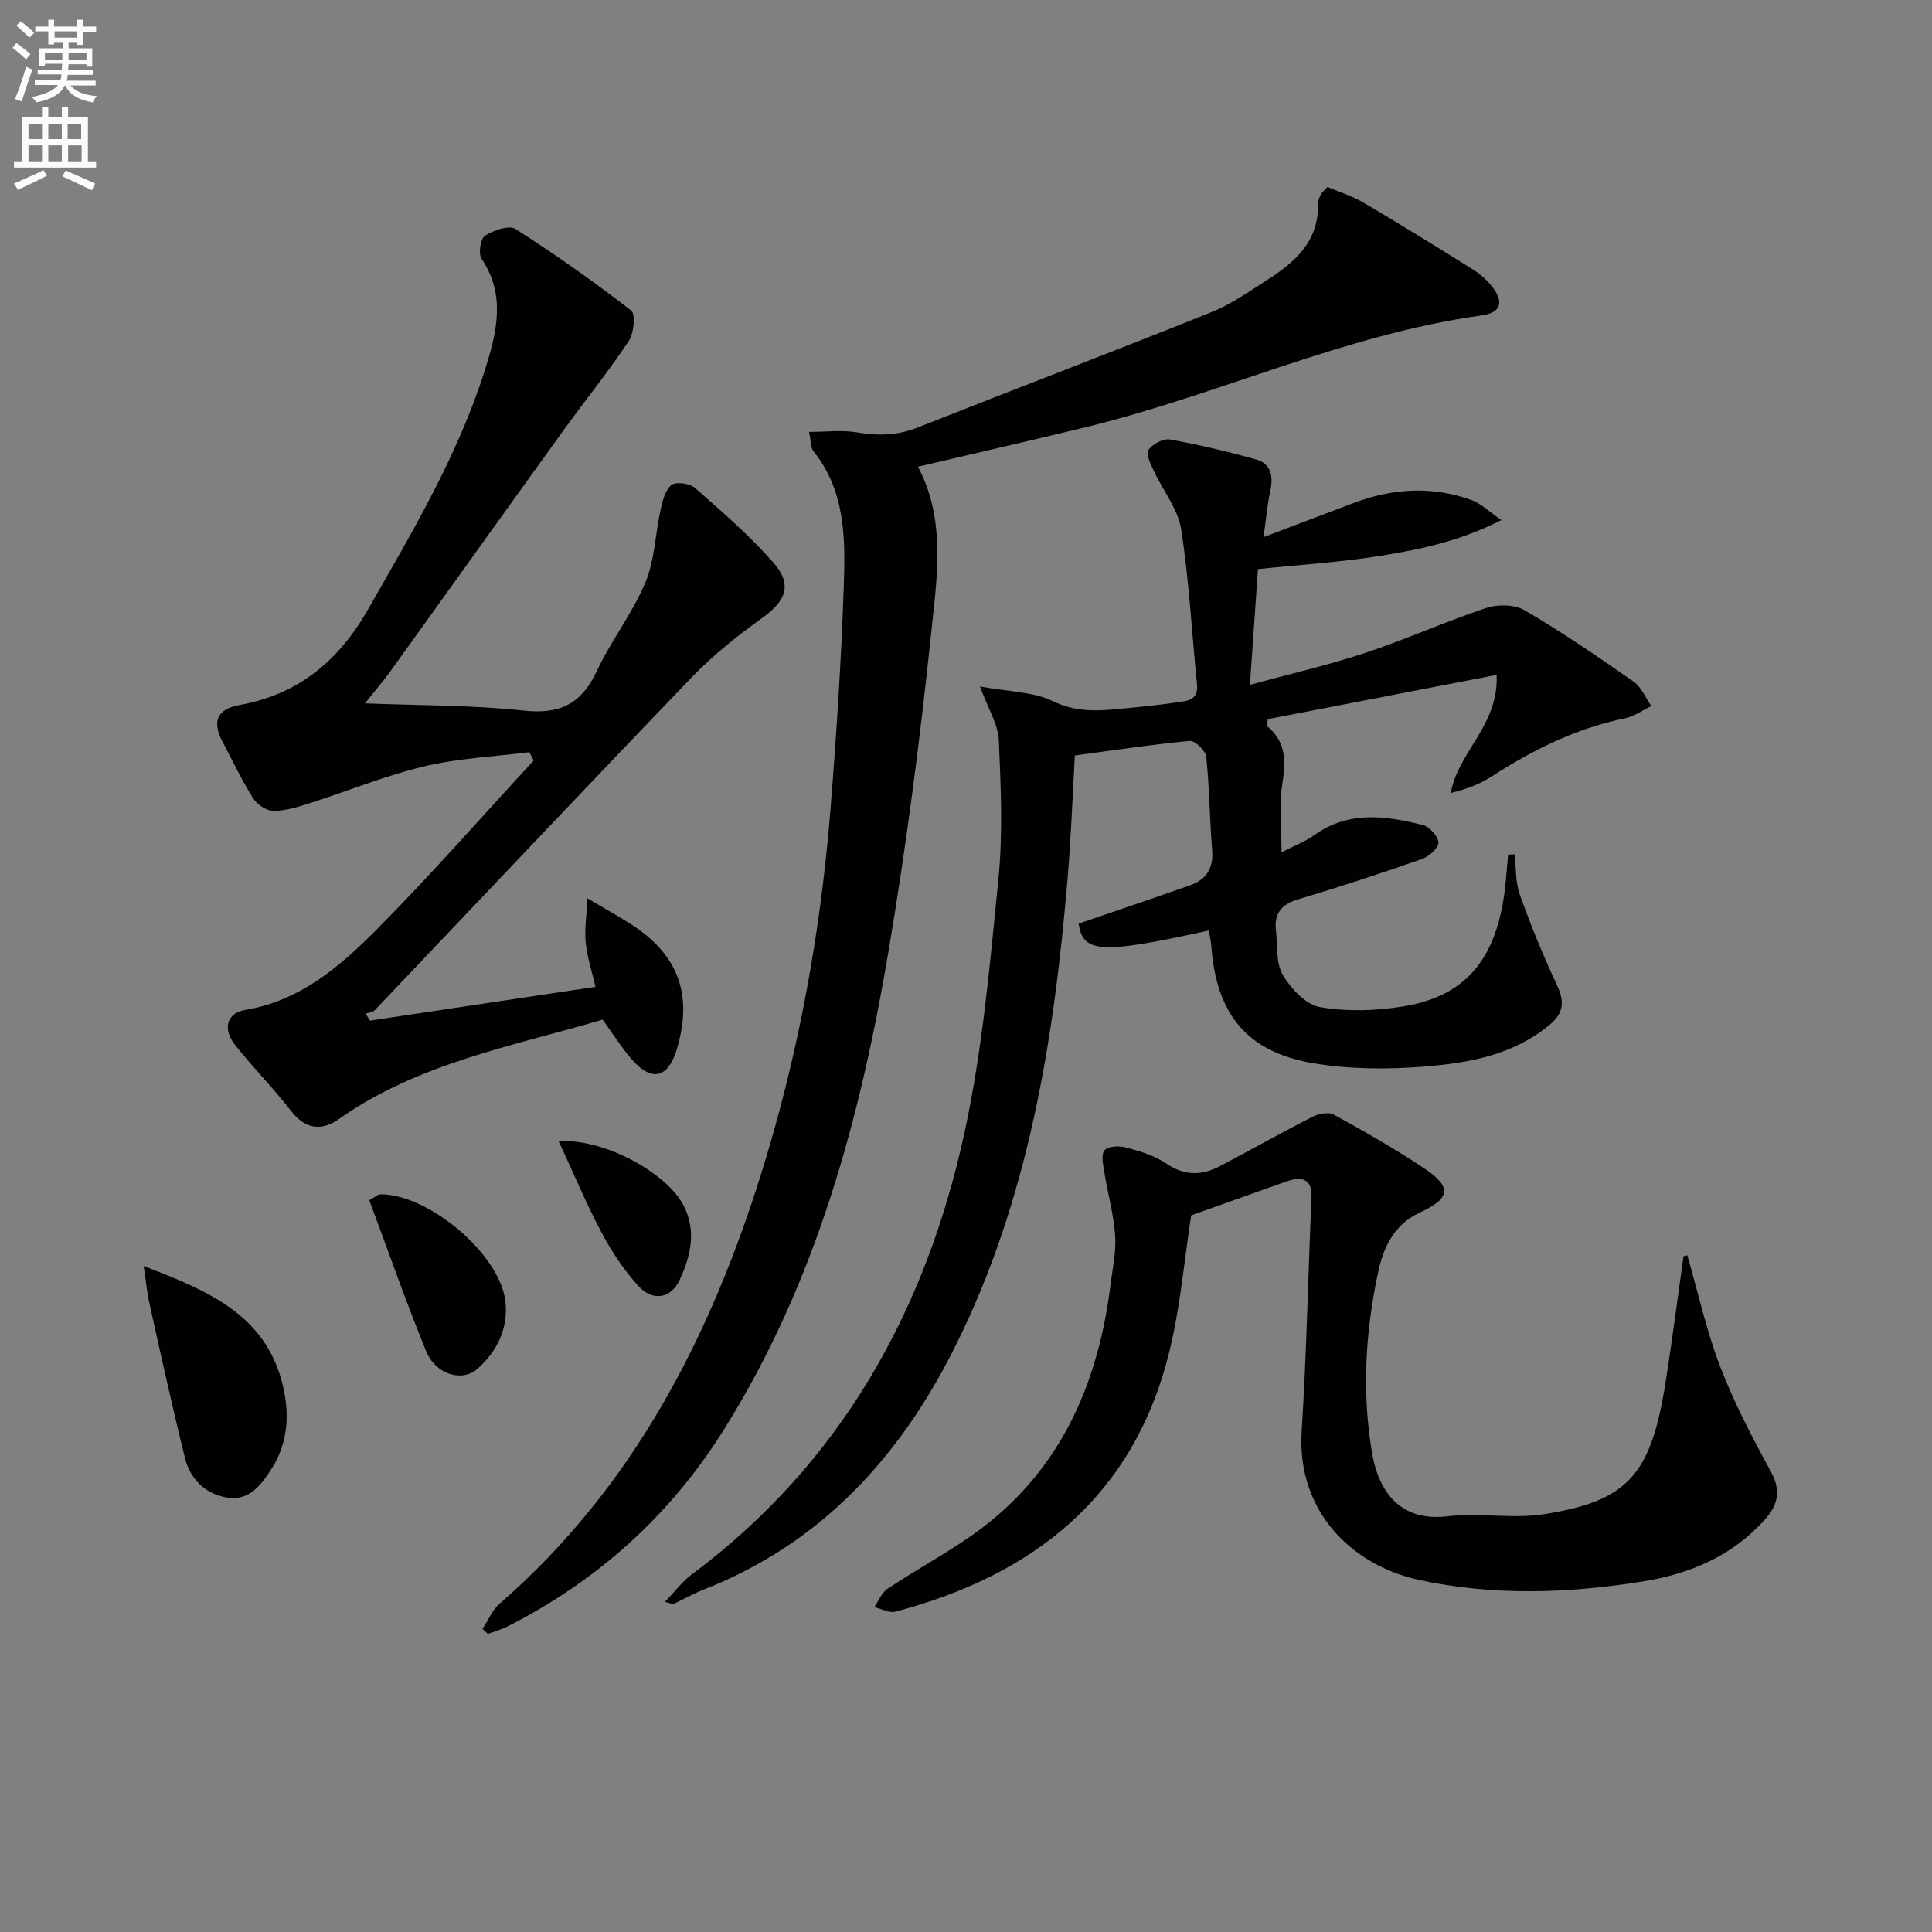 <svg enable-background="new 0 0 400 400" viewBox="0 0 400 400" xmlns="http://www.w3.org/2000/svg"><rect x="0" y="0" width="400" height="400" fill="#808080" stroke="none"/><path d="m2.6 9.9.8-1c.9.7 1.9 1.4 2.9 2.3l-.9 1.1c-1.1-1-2-1.8-2.8-2.4zm.5 10.6c.9-2.1 1.6-4.3 2.3-6.7.4.2.8.4 1.3.6-.7 2.1-1.5 4.3-2.2 6.6zm.3-15.2.9-.9c1 .8 2 1.6 2.8 2.4l-1 1c-.9-.9-1.8-1.7-2.7-2.5zm12.6-1.2h1.2v1.4h2.7v1.1h-2.7v2.7h-1.2v-.6h-1.8v1.3h4.9v3.8h-1.2v-.5h-3.7c0 .4-.1.9-.1 1.2h5.1v1h-5.2c0 .5-.1.9-.2 1.2h6v1h-5.2c1.1 1.3 2.9 2 5.5 2.2-.4.4-.7.8-.9 1.3-2.9-.5-4.8-1.6-5.7-3.5h-.1c-.8 1.7-2.7 2.9-5.9 3.5-.2-.4-.6-.8-.9-1.1 2.8-.6 4.6-1.4 5.4-2.5h-4.8v-1h5.3c.1-.3.2-.7.2-1.2h-4.9v-1h5c0-.4 0-.8.1-1.2h-3.6v.5h-1.2v-3.7h4.9v-1.3h-1.8v.5h-1.2v-2.7h-2.7v-1h2.7v-1.4h1.2v1.4h4.8zm-6.7 8.3h3.6c0-.4 0-.9 0-1.4h-3.6zm1.9-4.6h4.8v-1.3h-4.7v1.3zm6.7 3.2h-3.7v1.4h3.7z" fill="#fbfafc"/><path d="m8.7 22.1h1.3v2.2h2.8v-2.2h1.3v2.2h4.1v9.1h1.7v1.3h-17v-1.3h1.7v-9.1h4.1zm.3 13.1.7 1.2c-1.8.9-3.8 1.9-6 2.9-.2-.4-.5-.8-.8-1.3 2.3-1 4.4-1.9 6.1-2.8zm-3.1-6.4h2.8v-3.2h-2.8zm0 4.6h2.8v-3.3h-2.8zm4.1-4.6h2.8v-3.2h-2.8zm0 4.6h2.8v-3.3h-2.8zm3.6 1.9c2.1.9 4.1 1.8 6.1 2.7l-.7 1.4c-2.2-1.1-4.2-2-6.1-2.9zm3.2-9.7h-2.8v3.2h2.8zm-2.7 7.8h2.8v-3.3h-2.8z" fill="#fbfafc"/><g fill="#010104"><path d="m250.26 192.65c-22.44 4.97-26.04 4.66-26.94-1.42 7.78-2.67 15.44-5.24 23.05-7.93 3.32-1.17 4.9-3.47 4.6-7.22-.53-6.45-.56-12.95-1.23-19.39-.13-1.26-2.33-3.39-3.41-3.29-7.9.74-15.76 1.94-23.79 3.01-.49 8.52-.79 16.98-1.5 25.4-2.82 33.58-8.09 66.63-23.38 97.17-11.37 22.72-27.67 40.58-51.92 50.1-2.14.84-4.16 2.01-6.26 2.97-.23.11-.62-.12-1.83-.4 2.06-2.12 3.58-4.19 5.55-5.66 30.85-23 48.4-54.46 56.44-91.28 3.77-17.27 5.31-35.07 7.07-52.71.95-9.51.5-19.21.08-28.79-.14-3.23-2.17-6.37-3.89-11.08 5.93 1.09 10.99 1.06 15.08 3.03 4.22 2.03 8.16 2.11 12.41 1.73 4.44-.4 8.88-.82 13.28-1.47 1.99-.3 4.49-.36 4.16-3.69-1.08-10.73-1.63-21.53-3.29-32.17-.65-4.18-3.75-7.96-5.61-11.98-.65-1.41-1.74-3.53-1.19-4.37.81-1.24 3.07-2.46 4.46-2.22 6 1.06 11.95 2.49 17.82 4.12 3.11.87 3.64 3.41 2.99 6.44-.62 2.88-.87 5.85-1.41 9.66 6.8-2.58 12.76-4.85 18.72-7.09 8.05-3.03 16.21-3.54 24.36-.58 1.91.69 3.49 2.29 6.17 4.13-8.53 4.36-16.71 6.06-24.88 7.38-8.3 1.34-16.74 1.86-25.52 2.78-.5 7.23-1.05 15.13-1.67 23.96 8.41-2.3 16.27-4.09 23.87-6.61 8.47-2.81 16.64-6.51 25.1-9.32 2.39-.79 5.89-.71 7.98.52 7.73 4.54 15.15 9.61 22.5 14.75 1.61 1.13 2.46 3.34 3.66 5.05-1.82.87-3.55 2.15-5.46 2.54-10.12 2.06-19.11 6.56-27.7 12.1-2.43 1.57-5.2 2.59-8.36 3.37 1.47-8.52 9.95-13.97 9.49-24.46-16.13 3.12-31.76 6.14-47.38 9.16-.07.47-.13.93-.2 1.4 4.17 3.38 3.9 7.53 3.19 12.18-.66 4.33-.14 8.84-.14 13.98 2.55-1.31 4.88-2.18 6.82-3.57 7.11-5.09 14.77-3.98 22.42-2.07 1.38.34 3.25 2.39 3.24 3.63-.01 1.19-1.99 2.92-3.45 3.43-8.45 2.95-16.95 5.75-25.53 8.3-3.47 1.03-5.06 2.9-4.66 6.43.36 3.12-.05 6.73 1.41 9.23 1.67 2.85 4.79 6.18 7.73 6.68 5.63.97 11.69.78 17.37-.17 13.4-2.24 19.71-10.5 21.11-26.28.15-1.7.3-3.4.44-5.11.45-.02.91-.04 1.36-.06.32 2.78.14 5.74 1.06 8.31 2.26 6.32 4.8 12.57 7.66 18.65 1.6 3.39 1.55 5.79-1.44 8.29-7.57 6.33-16.81 7.95-26.05 8.69-7.57.6-15.39.56-22.85-.69-13.82-2.31-20.13-10.16-21.18-24.24-.06-.99-.31-1.95-.53-3.25z"/><path d="m76.6 211.31c15.3-2.29 30.61-4.59 46.69-7-.74-3.18-1.72-6.12-2.02-9.12-.28-2.76.18-5.6.35-9.2 3.75 2.22 6.32 3.65 8.8 5.22 10.06 6.36 13.15 14.8 9.65 26.19-1.79 5.82-5.16 6.62-9.22 1.99-2.17-2.48-3.93-5.32-6.08-8.29-18.69 5.52-38.12 8.98-54.58 20.57-3.63 2.55-6.97 2.16-9.95-1.69-3.65-4.72-7.9-8.99-11.6-13.68-2.58-3.27-1.7-6.56 2.13-7.2 11.39-1.91 19.64-9.02 27.23-16.67 11.21-11.29 21.7-23.29 32.5-34.98-.3-.57-.6-1.14-.9-1.72-7.26.92-14.66 1.25-21.75 2.93-8 1.9-15.69 5.07-23.56 7.58-2.5.8-5.12 1.64-7.68 1.65-1.43.01-3.39-1.33-4.21-2.63-2.36-3.76-4.28-7.8-6.35-11.74-2.18-4.15-1.12-6.71 3.53-7.55 12.21-2.19 20.57-9.18 26.62-19.8 9.14-16.03 18.62-31.88 24.21-49.61 2.42-7.67 4.39-15.41-.72-23.02-.7-1.04-.21-4.15.72-4.74 1.76-1.12 4.97-2.25 6.31-1.39 8.24 5.25 16.24 10.9 23.96 16.89.96.74.55 4.73-.52 6.34-4.31 6.45-9.21 12.51-13.75 18.81-11.87 16.45-23.65 32.96-35.5 49.42-1.52 2.12-3.24 4.1-5.35 6.75 11.48.46 22.24.34 32.86 1.5 7.5.82 11.98-1.39 15.14-8.18 2.94-6.3 7.38-11.93 10.05-18.32 1.97-4.72 2.06-10.2 3.2-15.3.4-1.78.98-4.03 2.27-4.94 1.02-.71 3.77-.28 4.85.67 5.6 4.93 11.29 9.84 16.19 15.43 4.03 4.59 2.61 7.94-2.37 11.51-5.1 3.65-10.08 7.63-14.42 12.13-22.03 22.89-43.82 46.01-65.73 69.02-.42.44-1.24.49-1.87.73.27.48.57.96.87 1.44z"/><path d="m274.84 38.71c2.41 1.03 5.11 1.85 7.48 3.25 7.59 4.47 15.08 9.1 22.55 13.78 1.52.95 2.96 2.2 4.06 3.61 2.48 3.18 1.85 5.39-2.09 5.94-28.5 3.95-54.56 16.5-82.27 23.21-11.43 2.77-22.9 5.4-34.52 8.13 5.84 10.93 3.95 22.98 2.72 34.63-2.3 21.94-5.13 43.87-8.8 65.62-5.89 34.88-15.06 68.77-34.15 99.2-11.16 17.79-26.19 31.25-44.87 40.72-1.25.63-2.64.99-3.96 1.47-.36-.35-.73-.7-1.09-1.04 1.18-1.77 2.04-3.9 3.58-5.24 27.68-24.08 43.64-55.29 54.31-89.61 7.56-24.33 12.1-49.31 14.14-74.69 1.25-15.57 2.26-31.17 2.78-46.77.32-9.59.27-19.38-6.33-27.55-.54-.67-.44-1.87-.87-3.95 3.59 0 6.84-.43 9.93.1 4.37.75 8.4.64 12.59-1.02 20.22-8.01 40.54-15.74 60.72-23.84 4.12-1.65 7.87-4.31 11.65-6.73 5.77-3.69 10.7-8.03 10.47-15.78-.02-.62.3-1.3.59-1.88.22-.43.65-.75 1.38-1.56z"/><path d="m349.34 259.9c2.23 7.73 3.97 15.65 6.84 23.13 2.88 7.49 6.65 14.66 10.5 21.72 2.15 3.95 1.39 6.87-1.32 9.9-6.77 7.55-15.51 11.21-25.27 12.78-15.53 2.49-31.09 3.01-46.54-.38-12.75-2.8-25.17-13.36-24.05-30.89 1.03-16.08 1.32-32.2 2.03-48.3.15-3.35-1.56-4.55-5.14-3.27-6.5 2.32-13.01 4.63-19.77 7.04-1.37 8.8-2.19 18.58-4.47 28.01-7.29 30.02-27.97 46.42-56.76 54.03-1.28.34-2.91-.59-4.37-.93.89-1.28 1.5-2.97 2.7-3.78 7.16-4.8 14.99-8.75 21.6-14.19 15.17-12.47 22.17-29.45 24.57-48.57.43-3.45 1.22-6.96.99-10.38-.3-4.38-1.53-8.69-2.23-13.05-.25-1.55-.74-3.67.02-4.6.71-.87 3.06-.98 4.46-.6 2.86.77 5.88 1.65 8.27 3.29 3.78 2.6 7.37 2.57 11.13.6 6.4-3.35 12.69-6.92 19.13-10.2 1.28-.65 3.37-1.1 4.46-.5 6.27 3.43 12.49 6.98 18.44 10.92 6.15 4.08 5.89 6.36-.68 9.41-5.27 2.44-7.45 7.18-8.54 12.23-2.66 12.42-3.42 25-1.25 37.61 1.35 7.86 5.78 14.17 15.62 13 6.57-.78 13.42.58 19.93-.43 17.45-2.73 22.18-8.17 25.2-27.31 1.37-8.67 2.48-17.39 3.71-26.09.26-.06.52-.13.79-.2z"/><path d="m29.75 262.12c13.2 5.07 25.01 9.95 28.68 24.21 1.56 6.05 1.33 12.21-2.17 17.71-2.16 3.38-4.7 6.87-9.44 5.99-4.43-.82-7.44-3.86-8.51-8.13-2.64-10.58-4.96-21.25-7.34-31.89-.5-2.2-.7-4.46-1.22-7.89z"/><path d="m76.46 248.49c1.37-.77 1.8-1.21 2.23-1.22 9.9-.13 24.73 12.26 25.93 22.06.68 5.56-1.65 10.46-5.82 14.11-3.16 2.77-8.6 1.11-10.55-3.64-4.24-10.36-7.92-20.94-11.79-31.31z"/><path d="m115.66 236.27c9.55-.6 22.57 6.72 25.92 13.4 2.66 5.29 1.38 10.46-.86 15.31-1.81 3.92-5.57 4.52-8.55 1.27-2.99-3.27-5.52-7.1-7.61-11.03-3.15-5.94-5.75-12.17-8.9-18.95z"/></g></svg>